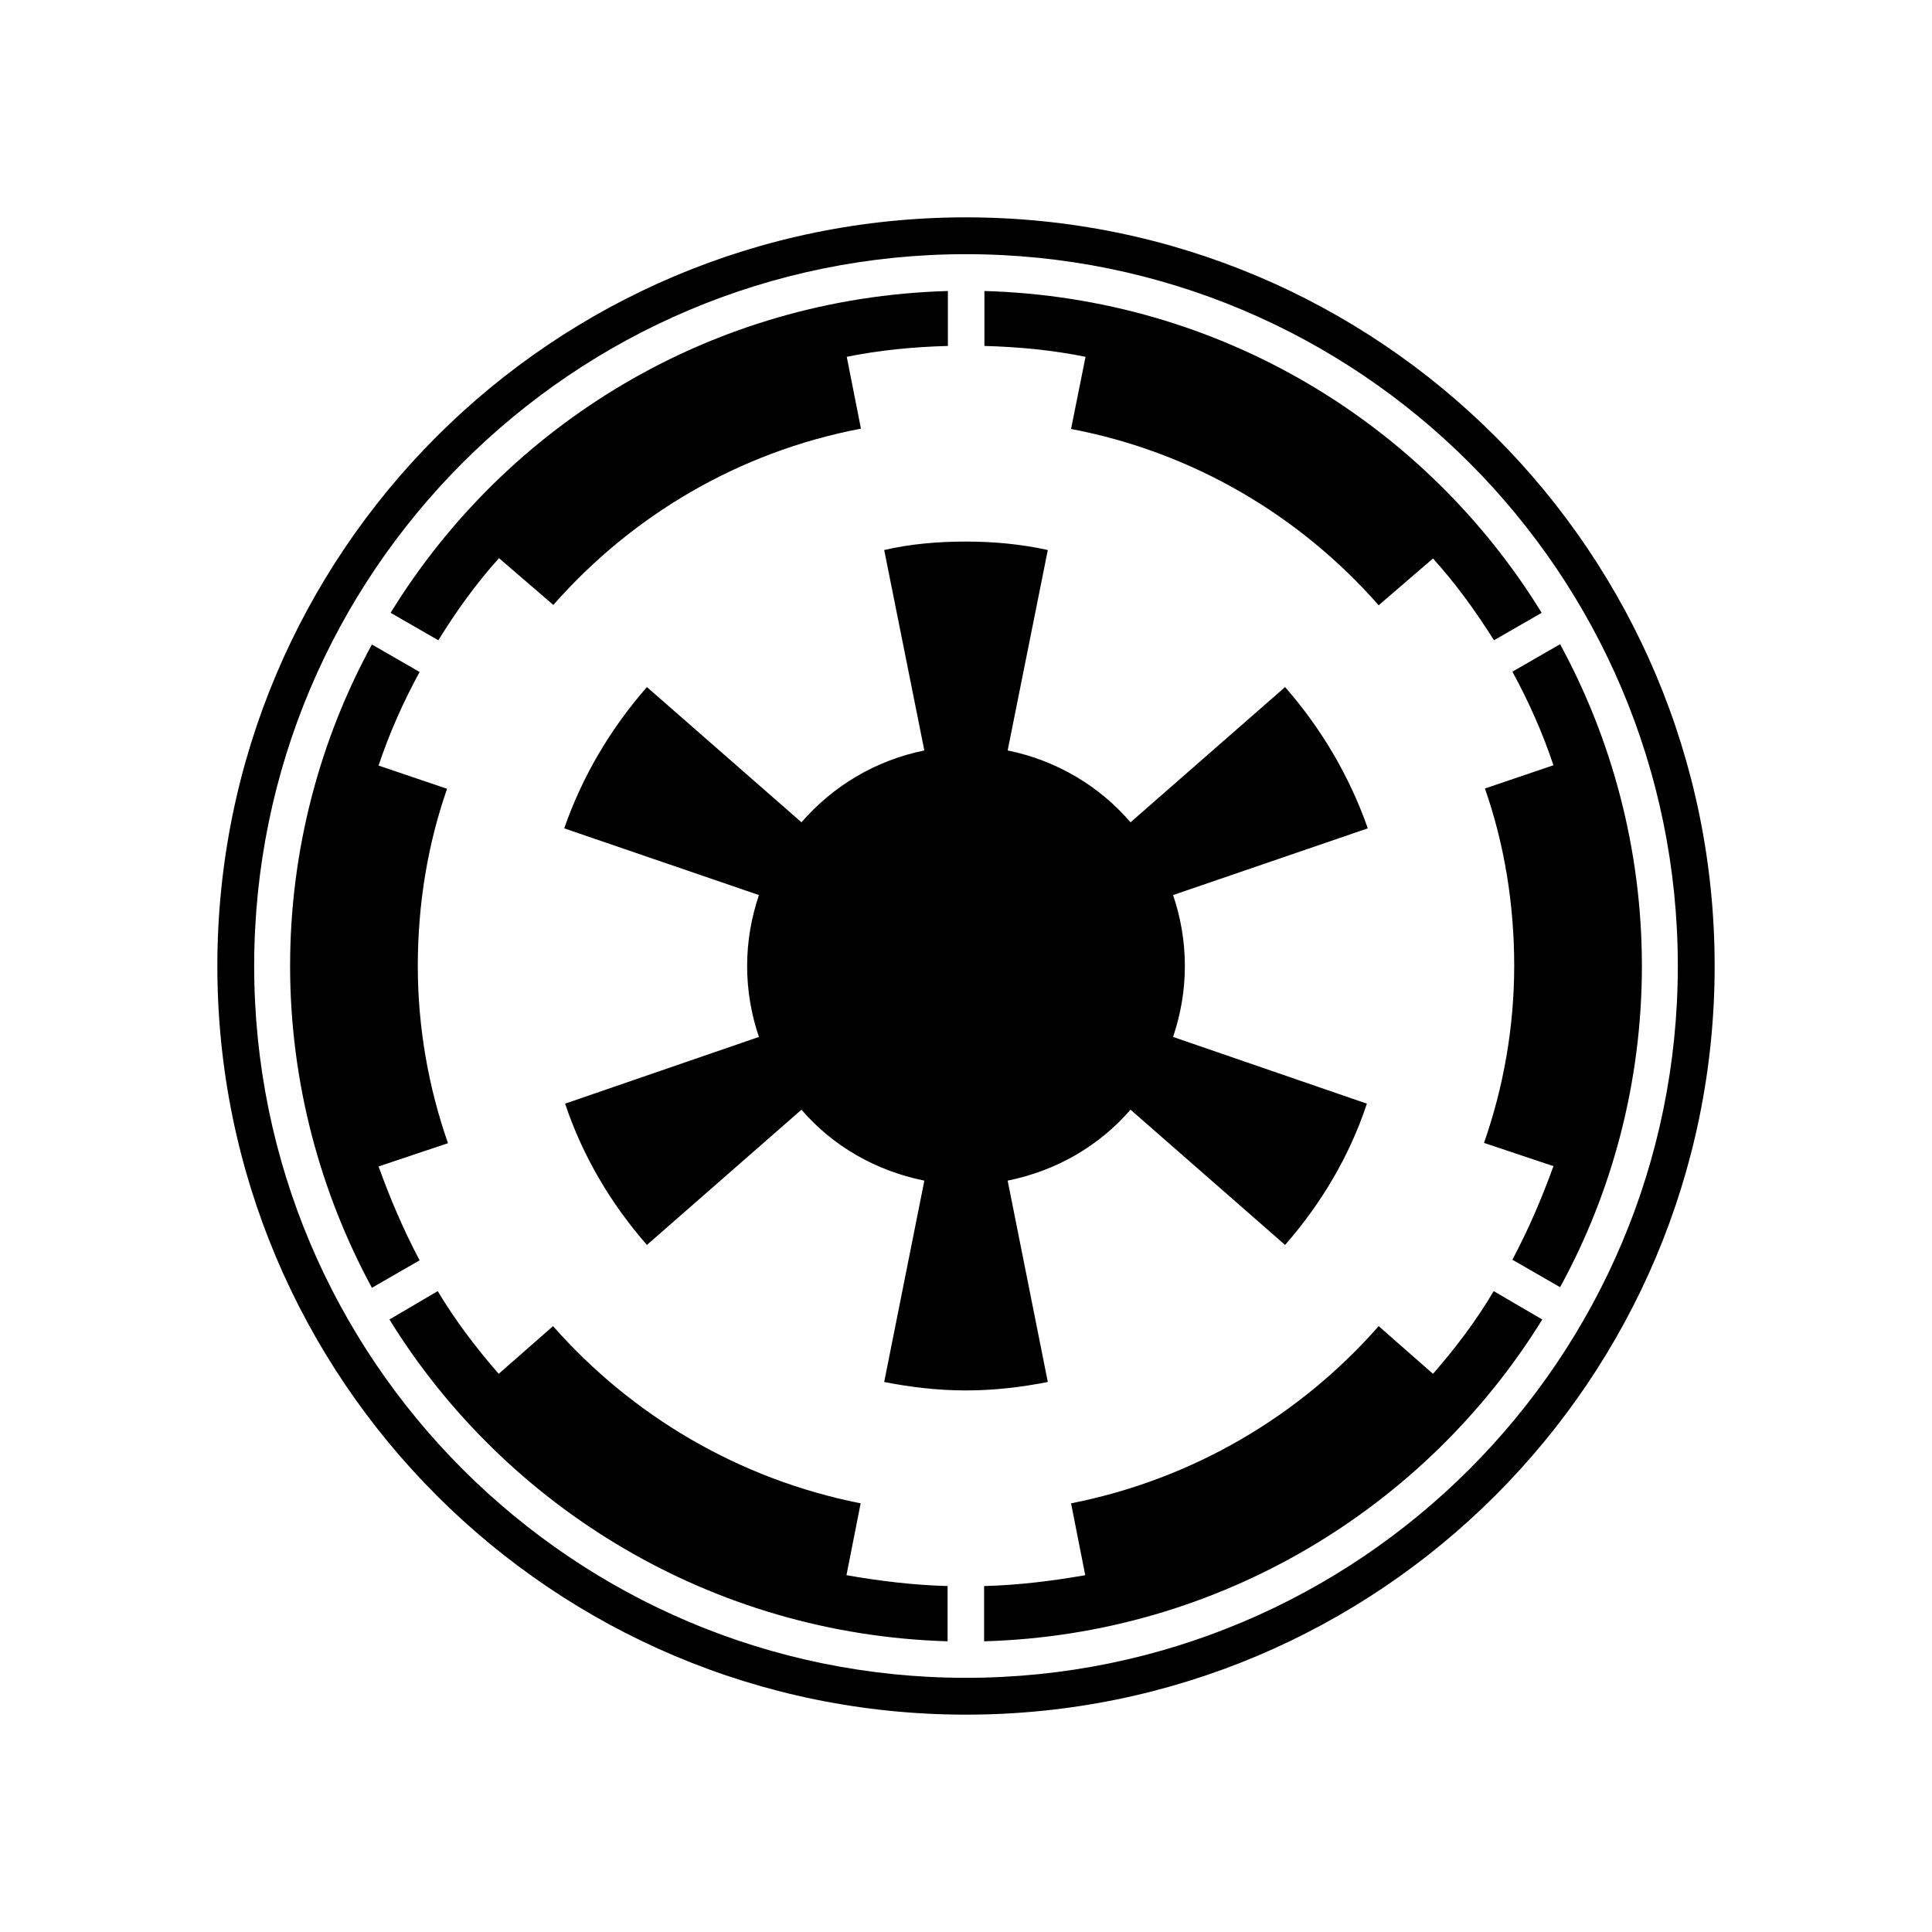 <svg xmlns="http://www.w3.org/2000/svg" viewBox="0 0 640 640"><!--! Font Awesome Pro 7.1.0 by @fontawesome - https://fontawesome.com License - https://fontawesome.com/license (Commercial License) Copyright 2025 Fonticons, Inc. --><path fill="currentColor" d="M359.6 118.2C348.8 116 337.5 114.9 326.1 114.6L326.1 96.4C404.2 98.6 472.2 140.4 510.7 203L494.9 212.1C488.8 202.4 482.2 193.3 474.7 185L456.7 200.5C430.7 170.9 395.3 149.8 354.8 142.1L359.6 118.2zM125.4 386.4L148.4 378.7C142 360.4 138.4 340.5 138.4 320C138.4 299.5 141.7 279.6 148.1 261.3L125.4 253.6C129 242.8 133.7 232.3 139 222.6L123.2 213.5C106 245 96.1 281.5 96.1 320C96.1 358.5 106.1 395 123.2 426.6L139 417.5C133.7 407.5 129.3 397.2 125.4 386.4zM285.1 498C244.7 490 209.3 468.9 183.2 439.3L165.2 455.1C157.7 446.5 150.8 437.4 145 427.7L129 437.1C167.5 499.4 235.8 541.4 313.9 543.7L313.9 525.4C302.6 525.1 291.2 523.7 280.4 521.8L285.1 498zM165.3 184.9L183.3 200.4C209.3 170.8 244.7 149.7 285.2 142L280.5 118.2C291.3 116 302.6 114.9 314 114.6L314 96.4C235.9 98.6 167.9 140.4 129.4 203L145.2 212.1C151.2 202.4 157.8 193.2 165.3 184.9zM474.7 455.1L456.7 439.3C430.7 468.9 395.3 490 354.8 498L359.5 521.8C348.7 523.7 337.4 525.1 326 525.4L326 543.7C404.1 541.5 472.4 499.4 510.9 437.1L494.8 427.7C489.1 437.4 482.2 446.5 474.7 455.1zM72 320C72 183 183 72 320 72C457 72 568 183 568 320C568 457 457 568 320 568C183 568 72 457 72 320zM555.8 320C555.8 189.8 450.2 84.2 320 84.2C189.8 84.2 84.2 189.8 84.2 320C84.2 450.2 189.8 555.8 320 555.8C450.2 555.8 555.8 450.2 555.8 320zM516.8 213.4L501 222.5C506.3 232.2 511 242.7 514.6 253.5L491.9 261.2C498.3 279.5 501.6 299.4 501.6 319.9C501.6 340.4 498 360.3 491.6 378.6L514.6 386.3C510.7 397.1 506.3 407.3 501 417.3L516.8 426.4C534 395 543.9 358.5 543.9 320C543.9 281.5 534 245 516.8 213.4zM333.8 391.1C350.1 387.8 364.2 379.5 374.5 367.6L425.7 412.4C437.6 398.8 447 383.1 452.8 365.6L388.6 343.5C391.1 336 392.5 328.3 392.5 320C392.5 311.7 391.1 303.9 388.6 296.5L453.1 274.4C447 257 437.6 241.2 425.7 227.6L374.5 272.4C364.3 260.5 350.1 251.9 333.8 248.6L347.1 182.2C338.5 180.3 329.4 179.4 320 179.4C310.6 179.4 301.5 180.2 292.9 182.2L306.2 248.6C289.9 251.9 275.8 260.5 265.5 272.4L214.3 227.6C202.4 241.2 193 256.9 186.9 274.4L251.4 296.5C248.9 304 247.5 311.7 247.5 320C247.5 328.3 248.9 336.1 251.4 343.5L187.2 365.6C193 383 202.4 398.8 214.3 412.4L265.5 367.6C275.7 379.5 289.9 387.8 306.2 391.1L292.9 457.8C301.5 459.5 310.6 460.6 320 460.6C329.4 460.6 338.5 459.5 347.1 457.8L333.8 391.1z"/></svg>